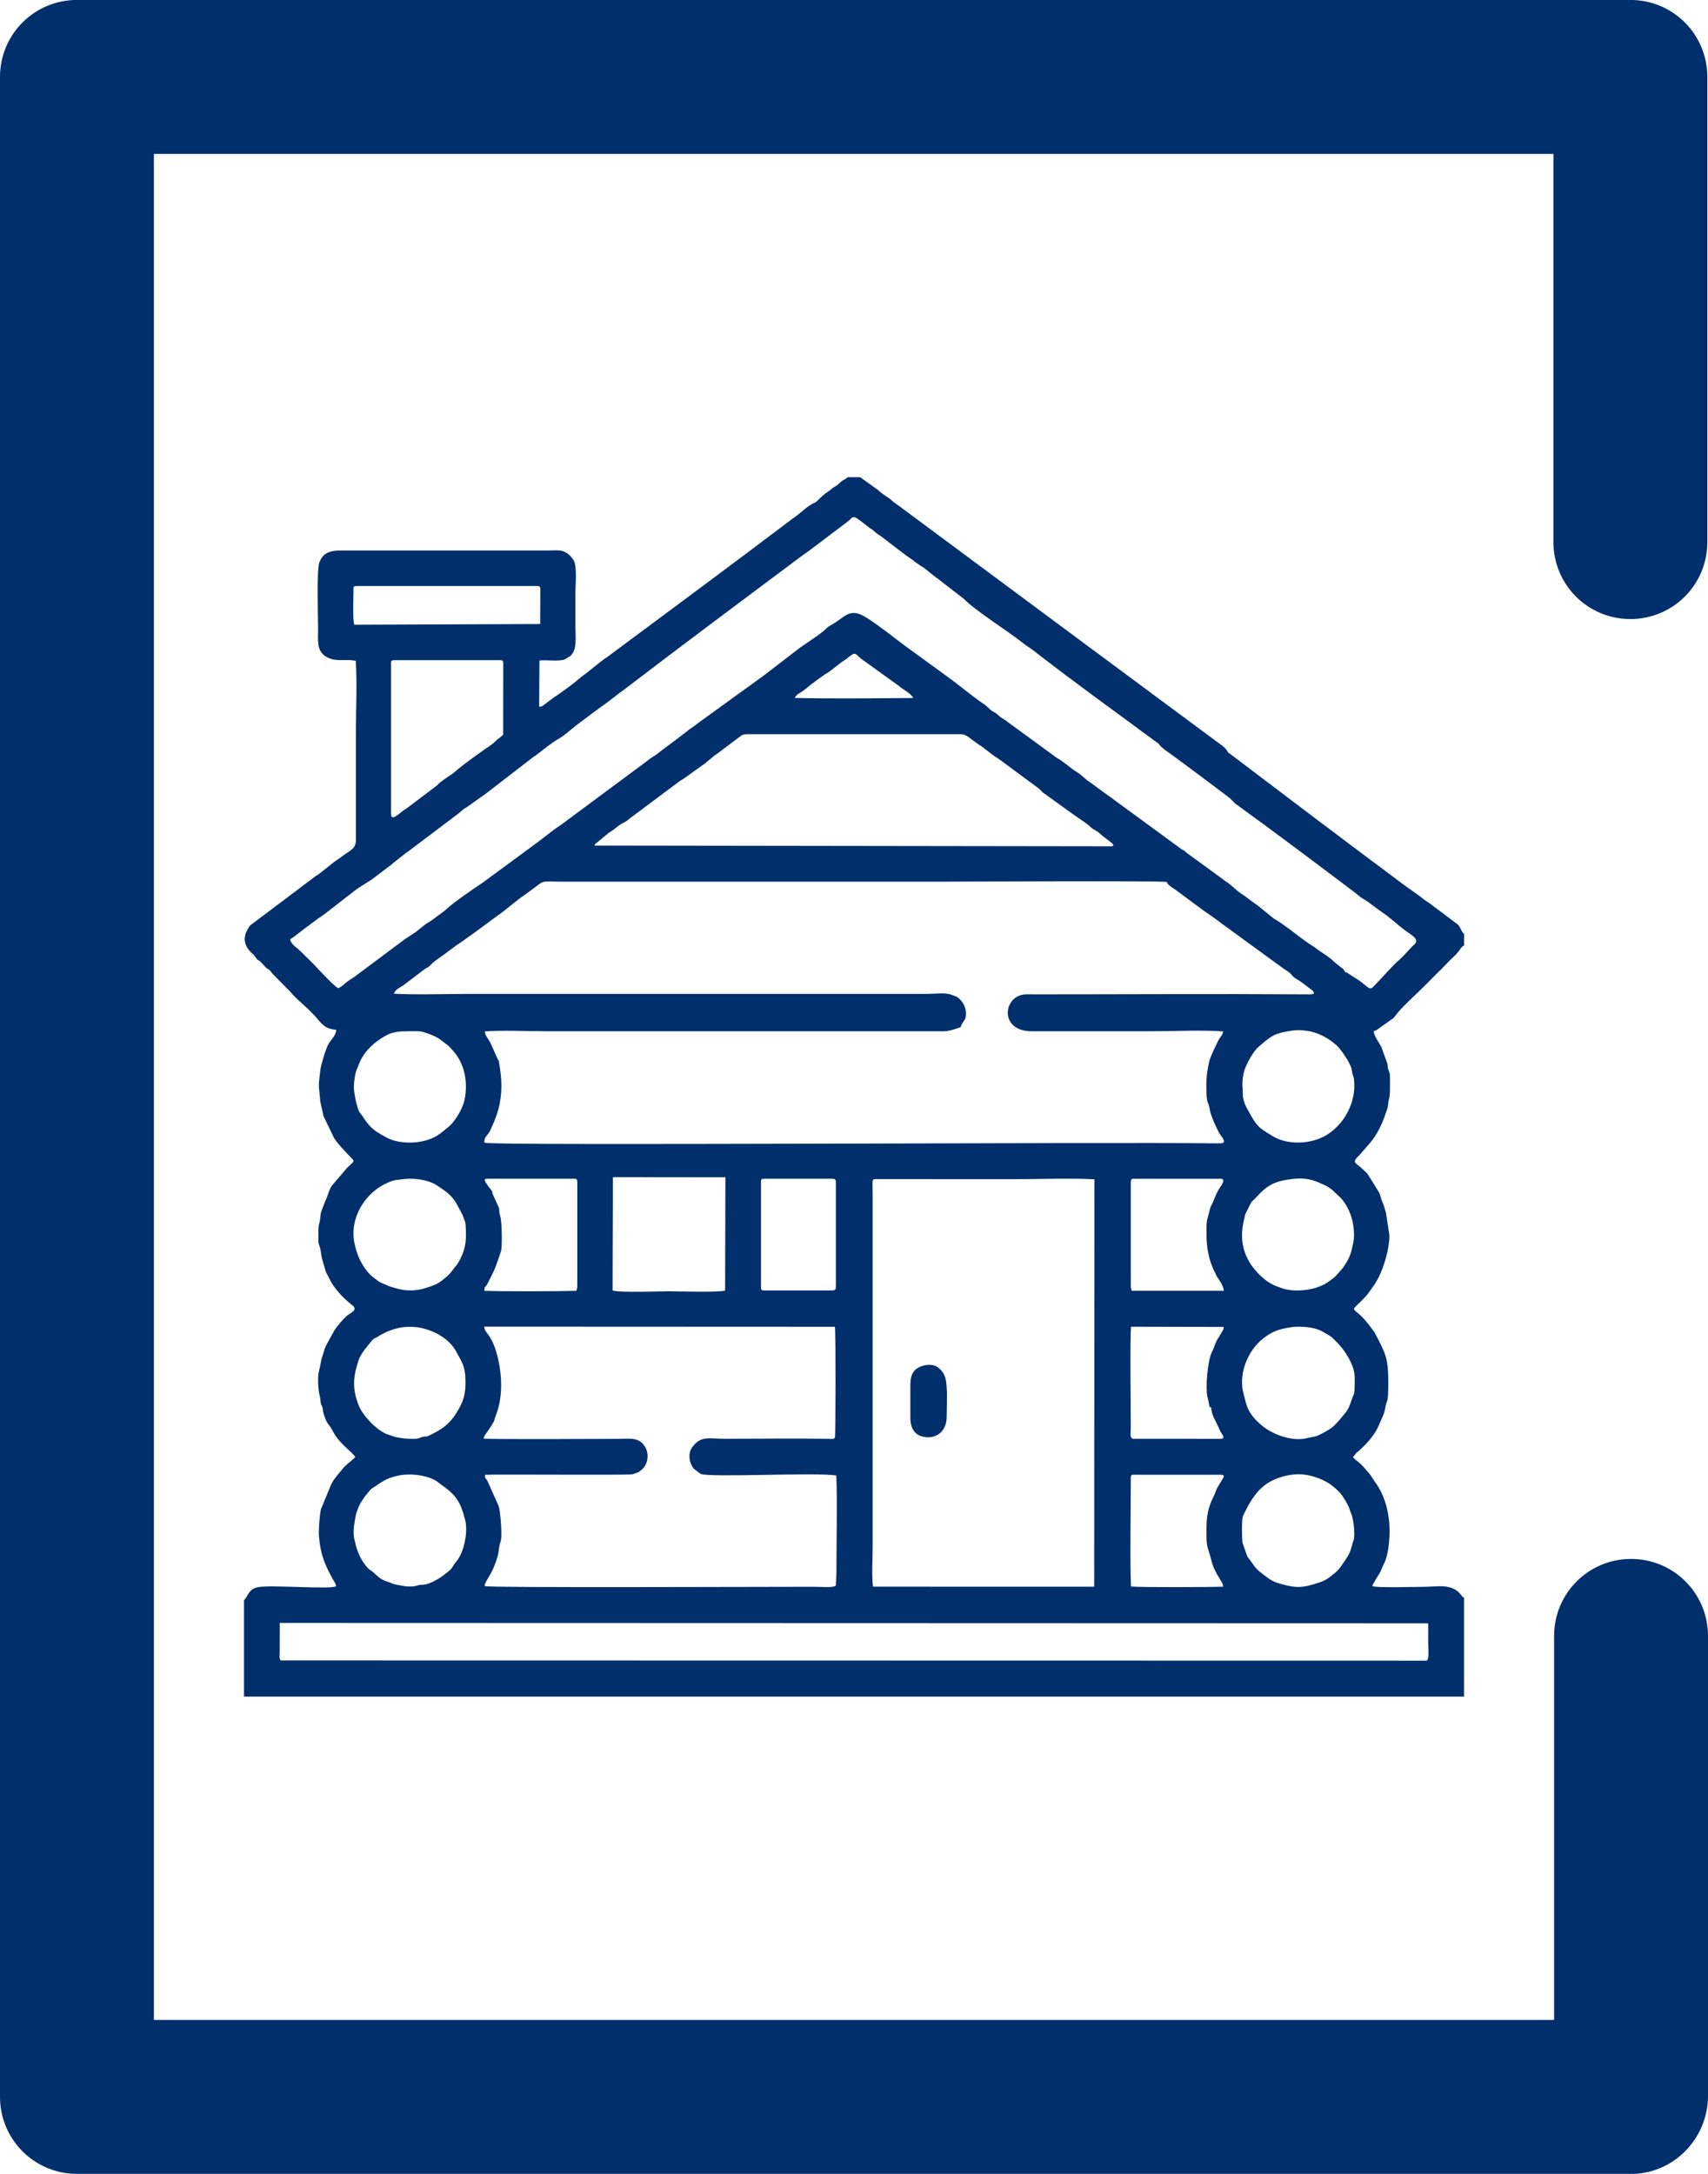 <?xml version="1.0" encoding="UTF-8"?>
<!DOCTYPE svg PUBLIC "-//W3C//DTD SVG 1.1//EN" "http://www.w3.org/Graphics/SVG/1.1/DTD/svg11.dtd">
<!-- Creator: CorelDRAW 2021 (64-Bit) -->
<svg xmlns="http://www.w3.org/2000/svg" xml:space="preserve" width="70mm" height="89.091mm" version="1.1" style="shape-rendering:geometricPrecision; text-rendering:geometricPrecision; image-rendering:optimizeQuality; fill-rule:evenodd; clip-rule:evenodd"
viewBox="0 0 331.28 421.63"
 xmlns:xlink="http://www.w3.org/1999/xlink"
 xmlns:xodm="http://www.corel.com/coreldraw/odm/2003">
 <defs>
  <style type="text/css">
   <![CDATA[
    .fil0 {fill:#002F6C}
    .fil1 {fill:#002F6C;fill-rule:nonzero}
   ]]>
  </style>
 </defs>
 <g id="Layer_x0020_1">
  <path class="fil0" d="M47.33 310.31l0 18.75 236.63 0 0 -19.18c-0.32,-0.13 -0.4,-0.33 -0.63,-0.61 -1.78,-2.23 -4.54,-1.5 -7.21,-1.5 -1.53,0 -9.19,0.23 -9.92,-0.13 -0.13,-0.14 0.9,-1.72 1.04,-1.96 0.15,-0.26 0.32,-0.47 0.45,-0.72l0.68 -1.56c0.8,-1.46 1.06,-3.9 1.13,-5.54 0.17,-3.65 -0.68,-7.62 -2.85,-10.49l-0.88 -1.34c-0.94,-1.08 -1.61,-2.02 -2.79,-2.85 -0.29,-0.2 -0.36,-0.37 -0.55,-0.56l0.62 -0.8c0.16,-0.13 0.07,-0.05 0.17,-0.13 0.15,-0.12 0.28,-0.22 0.4,-0.34 1.64,-1.48 3.13,-3.16 3.96,-5.24 0.39,-0.96 0.92,-1.88 1.09,-2.95 0.32,-2.06 0.57,-0.42 0.6,-4.74 0.03,-5.12 -0.57,-5.89 -2.4,-9.5 -0.24,-0.47 -0.19,-0.41 -0.51,-0.84l-1.02 -1.34c-3.23,-4.12 -3.94,-1.43 -0.16,-5.62l1.48 -2.08c1.57,-2.4 2.82,-6.56 2.83,-9.45l-0.69 -4.47c-0.37,-1.07 -0.18,-0.88 -0.76,-2.19l-0.25 -0.76c-0.18,-0.77 -0.29,-0.8 -0.6,-1.37l-1.99 -3.2 -1.16 -1.07c-0.76,-0.78 -1.87,-1 -0.8,-2.06 0.15,-0.15 0.31,-0.32 0.51,-0.52l2.07 -2.38c1.35,-1.61 2.32,-3.71 2.98,-5.73 0.25,-0.77 0.36,-0.83 0.45,-1.71 0.17,-1.59 0.37,-0.65 0.35,-3.99 -0.02,-2.72 0.03,-1.42 -0.36,-2.85 -0.1,-0.38 -0.06,-0.66 -0.17,-1.05l-1.13 -3.15c-0.44,-0.86 -1.47,-2.19 -1.5,-3.09 0.9,-0.24 -0.73,0.26 0.32,-0.13 0.03,-0.01 0.08,-0.03 0.11,-0.04 0.04,-0.01 0.08,-0.03 0.12,-0.04l3.27 -2.32c0.03,-0.03 0.11,-0.12 0.14,-0.15l0.78 -1c1.66,-1.89 3.57,-3.53 5.34,-5.31l2.06 -2.08c0.35,-0.37 0.72,-0.68 1.12,-1.1 0.66,-0.69 1.39,-1.48 2.14,-2.16 1.52,-1.37 1.44,-2.06 2.13,-2.26l0 -2.32c-0.47,-0.16 -0.7,-1.36 -1.24,-1.8l-4.48 -3.37c-0.84,-0.7 -1.84,-1.22 -2.65,-1.94l-3.62 -2.6c-0.1,-0.07 -0.15,-0.12 -0.25,-0.19 -11.17,-8.32 -22.43,-16.85 -33.53,-25.27 -0.24,-0.46 -0.59,-0.88 -1.03,-1.21 -21,-15.56 -41.96,-31.11 -62.94,-46.69 -0.25,-0.17 -0.21,-0.15 -0.43,-0.31 -0.03,-0.02 -0.06,-0.04 -0.09,-0.06 -0.03,-0.02 -0.06,-0.04 -0.09,-0.06l-0.18 -0.12c-0.44,-0.3 -0.38,-0.38 -0.79,-0.68 -0.86,-0.62 -1.66,-1.08 -2.45,-1.83l-3.36 -2.4 -2.49 0c-0.2,0.34 -0.68,0.45 -1.06,0.74 -0.24,0.19 -0.25,0.2 -0.47,0.41l-0.39 0.35c-0.36,0.28 -0.62,0.35 -0.99,0.65 -0.39,0.31 -0.5,0.4 -0.92,0.7 -1.46,1.04 -1.69,1.51 -2.22,1.92 -0.28,0.22 -0.07,0.06 -0.46,0.25 -1.42,0.67 -2.51,1.92 -3.77,2.76 -12.03,9.1 -24.23,18.13 -36.34,27.13 -1.48,0.95 -3.09,2.45 -4.59,3.53 -0.35,0.25 -0.6,0.45 -0.91,0.72 -1.54,1.32 -3.5,2.67 -5.18,3.83l-1.35 1.02c-0.43,0.31 -0.59,0.51 -1.12,0.5l0.05 -8.96c1.21,-0.17 3.97,0.24 4.96,-0.24l1 -0.61c1.38,-1.18 1.02,-3.44 1.02,-5.7 0,-2.22 0,-4.44 0,-6.66 0,-1.7 0.37,-5.19 -0.4,-6.31 -0.49,-0.72 -0.98,-1.24 -1.8,-1.61 -0.79,-0.36 -2.06,-0.21 -3.05,-0.21l-40.08 -0c-2.38,-0.01 -3.62,0.47 -4.34,2.32 -0.55,1.42 -0.24,10.72 -0.24,13.06 0,1.94 -0.34,4.06 1.5,5.19 1.92,1.17 3.61,0.4 5.8,0.82 0.29,4.25 0.03,9.46 0.03,13.81l0 20.86c0.02,1.92 -1.06,1.97 -3.22,3.66 -0.34,0.27 -0.69,0.44 -1.05,0.73l-2.88 2.28c-0.47,0.34 -0.64,0.35 -1.06,0.73l-11.8 8.88c-0.57,0.38 -0.71,0.61 -1.04,1.22 -0.93,1.69 -0.57,3.25 0.93,4.6l0.31 0.28c0.02,0.02 0.05,0.05 0.07,0.07l0.43 0.61c0.37,0.49 0.45,0.28 0.9,0.73 0.31,0.31 0.52,0.61 0.85,0.93 0.33,0.33 0.17,0.19 0.52,0.4 0.52,0.31 0.48,0.46 0.85,0.89l3.01 3.06c0.6,0.58 1,1.12 1.66,1.74 1.19,1.13 2.45,2.18 3.55,3.4 1.33,1.49 1.93,2.56 4.13,2.68 0.08,0.99 -1.03,1.98 -1.49,2.79 -0.5,0.89 -1.44,3.95 -1.58,5.12 -0.44,3.65 -0.28,2.49 0.01,6.07l0.63 2.81 2.07 4.28c0.03,0.04 0.1,0.14 0.12,0.18 0.76,1.06 1.64,1.98 2.54,2.94 1.47,1.57 1.45,1 -0.2,2.63l-2.92 3.43c-0.59,0.8 -0.81,2.11 -1.3,3l-0.72 1.91c-0.27,0.68 -0.15,1.51 -0.4,2.27 -0.24,0.75 -0.19,1.53 -0.19,2.44 0,1.19 -0.09,1.35 0.28,2.32 0.19,0.51 0.26,1.65 0.43,2.28 0.2,0.75 0.42,1.35 0.61,2.06 0.11,0.41 0.03,0.22 0.18,0.55l1.01 1.93c1,1.67 2.45,3.13 3.94,4.34l0.25 0.2c0.93,0.84 -0.48,1.38 -1.02,1.81 -0.8,0.65 -1.99,2.03 -2.55,2.9l-0.96 1.72c-1.25,2.23 -0.85,1.77 -1.43,3.43 -0.28,0.8 -0.33,1.72 -0.6,2.64 -0.38,1.31 -0.19,3.86 0.13,5.03 0.12,0.45 0.09,0.7 0.16,1.17 0.1,0.68 0.17,0.39 0.34,0.97 0.12,0.42 0.08,0.74 0.21,1.16 0.77,2.5 0.94,1.76 1.86,3.56 1.22,2.41 4,4.15 4.31,4.97 -0.69,0.69 -1.69,1.32 -2.37,2.16 -0.82,1.02 -1.84,2.06 -2.37,3.25l-1.59 3.87c-0.12,0.5 -0.21,0.32 -0.33,0.82 -0.25,1.03 -0.48,4.05 -0.39,5.13 0.28,3.61 1.1,5.51 2.68,8.41 0.24,0.43 0.52,0.76 0.62,1.22l-0 0.15c-0.64,0.71 -12.79,-0.32 -15.18,0.21 -1.74,0.38 -1.73,1.46 -2.58,2.46zm177.46 -165.95c0.79,0.97 2.08,1.69 3.12,2.5l4.84 3.59c0.03,0.02 0.06,0.05 0.09,0.06l5.4 4.07c0.57,0.4 0.91,0.91 1.44,1.35 7.85,5.67 15.29,11.29 22.99,17.09 0.62,0.46 1.07,0.95 1.75,1.33 1.33,0.75 2.28,1.67 3.58,2.53 1.55,1.03 2.9,2.33 4.36,3.45 1.35,1.04 3.16,1.79 1.88,2.94 -0.02,0.02 -0.06,0.04 -0.08,0.07l-0.23 0.21c-0.87,0.88 -1.6,1.81 -2.55,2.63 -1.4,1.2 -3.13,3.28 -4.5,4.66 -0.73,0.74 -0.93,1.17 -1.63,0.61 -0.77,-0.61 -1.54,-1.29 -2.4,-1.77l-1.53 -1c-0.04,-0.02 -0.16,-0.07 -0.2,-0.09 -0.79,-0.45 0.25,0.39 -0.3,-0.24 -0.03,-0.03 -0.09,-0.14 -0.12,-0.17l-0.21 -0.26c-0.25,-0.25 -0.15,-0.13 -0.36,-0.26l-1.53 -1.26c-0.78,-0.82 -2.06,-1.51 -3.06,-2.25l-0.59 -0.45c-0.03,-0.02 -0.06,-0.05 -0.08,-0.06l-0.91 -0.57c-2.17,-1.47 -4.63,-3.61 -6.83,-4.88 -0.03,-0.02 -0.07,-0.04 -0.09,-0.05l-3.16 -2.57c-1.16,-0.76 -1.97,-1.5 -3.1,-2.23 -1.18,-0.76 -1.78,-1.61 -3.04,-2.4l-7.72 -5.64c-0.02,-0.02 -0.04,-0.06 -0.06,-0.08 -0.25,-0.27 -0.51,-0.35 -0.78,-0.51l-13.25 -9.7c-0.58,-0.48 -1.07,-0.75 -1.63,-1.18l-3.08 -2.25c-0.8,-0.52 -1.48,-1.31 -2.31,-1.81 -1.37,-0.82 -2.51,-2.02 -3.92,-2.77l-9.39 -6.86c-0.68,-0.59 -1.36,-0.86 -1.89,-1.35l-0.4 -0.36c-0.3,-0.22 -0.15,-0.09 -0.47,-0.28l-0.46 -0.28c-0.03,-0.02 -0.07,-0.04 -0.09,-0.06l-1.25 -1.11c-2.17,-1.44 -4.07,-3.06 -6.15,-4.63l-7.87 -5.74c-2.29,-1.54 -8.11,-6.41 -10.27,-7.21 -2.14,-0.8 -3.12,0.63 -4.72,1.61l-1.39 0.84c-0.27,0.22 -0.07,0.06 -0.3,0.28 -1.45,1.41 -4.52,3.18 -6.23,4.58l-5.76 4.43c-0.03,0.02 -0.06,0.05 -0.08,0.06l-3.25 2.37c-0.03,0.02 -0.06,0.04 -0.09,0.06 -0.03,0.02 -0.06,0.04 -0.09,0.06l-9.36 6.77c-0.42,0.34 -1.14,0.87 -1.55,1.13l-3.08 2.37c-0.97,0.71 -2.15,1.56 -3.04,2.29 -0.84,0.69 -1.38,0.84 -2.42,1.72l-16.63 12.33c-1.55,0.99 -3.02,2.26 -4.5,3.35l-10.06 7.4c-0.03,0.02 -0.06,0.04 -0.09,0.06l-0.51 0.37c-1.73,1.18 -5.39,3.64 -7.01,5.13 -0.2,0.19 -0.52,0.47 -0.71,0.59l-1.55 1.13c-0.44,0.42 -1.17,0.77 -1.67,1.13 -0.5,0.36 -1.04,0.79 -1.49,1.17 -0.85,0.73 -2.28,1.48 -3.14,2.18l-9.31 6.95c-0.66,0.46 -1,0.61 -1.58,1.09 -0.53,0.43 -0.94,0.88 -1.59,1.1 -1.06,-0.73 -3.67,-3.55 -4.77,-4.72l-2.38 -2.35c-0.72,-0.79 -1.95,-1.36 -2.12,-2.42 0.76,-0.46 1.13,-0.79 1.78,-1.29 0.34,-0.26 0.52,-0.39 0.83,-0.64 0.07,-0.05 0.15,-0.12 0.25,-0.19 0.02,-0.02 0.06,-0.04 0.08,-0.06l2.21 -1.64c0.52,-0.41 1.22,-0.82 1.73,-1.23 0.08,-0.06 0.45,-0.36 0.5,-0.39l5.24 -4.07c0.7,-0.59 3.06,-1.88 3.82,-2.55l2.94 -2.23c0.24,-0.19 0.21,-0.15 0.41,-0.32l0.15 -0.14c0.02,-0.02 0.05,-0.05 0.08,-0.07l2.31 -1.83c0.35,-0.25 0.54,-0.36 0.87,-0.62l9.35 -7.06c0.55,-0.4 0.94,-0.91 1.67,-1.27l3.82 -2.71c0.02,-0.02 0.06,-0.05 0.08,-0.07l8.92 -6.88c0.03,-0.02 0.06,-0.04 0.09,-0.06 1.71,-1.17 3.33,-2.68 5.1,-3.66 0.92,-0.51 3.2,-2.54 4.26,-3.27l3.39 -2.54c1.87,-1.26 3.33,-2.53 5.17,-3.85 11.35,-8.67 22.72,-17.16 34.17,-25.71 0.65,-0.46 1.12,-0.78 1.73,-1.24l7.16 -5.41c0.02,-0.02 0.06,-0.05 0.08,-0.07l0.32 -0.27c0.37,-0.3 0.36,-0.54 0.89,-0.54 0.47,-0 2.48,1.74 3.03,2.11 0.2,0.13 0.3,0.18 0.45,0.29 0.21,0.16 0.55,0.48 0.79,0.68 0.34,0.28 0.54,0.38 0.89,0.6l4.85 3.71c0.59,0.42 1.09,0.7 1.71,1.24l1.33 0.92c0.23,0.12 0.24,0.11 0.37,0.2l2.48 1.97c0.41,0.24 0.54,0.38 0.83,0.62l4.5 3.48c2.49,2.49 7.9,5.79 11.25,8.41 0.95,0.78 1.99,1.33 2.9,2.12 7.9,6.12 15.73,11.72 23.76,17.67zm-70.59 -8.99c6.28,0.15 15.55,0.08 21.95,0.02l0.95 -0.02c-0.32,-0.85 -2.09,-1.71 -2.71,-2.3l-6.72 -4.84c-0.03,-0.02 -0.06,-0.04 -0.09,-0.06 -2.02,-1.39 -1.32,-2.06 -3.39,-0.39 -0.29,0.24 -0.36,0.24 -0.71,0.47 -0.02,0.02 -0.33,0.25 -0.35,0.26l-2.49 1.91c-0.84,0.42 -3.63,2.53 -4.3,3.13l-0.74 0.56c-0.26,0.16 -0.5,0.29 -0.74,0.46 -0.21,0.15 -0.03,-0.05 -0.32,0.27 -0.23,0.25 -0.2,0.1 -0.35,0.51zm-85.64 -20.76c0,1.25 -0.18,5.67 0.16,6.56l36.05 -0.14 0.03 -6.41c0,-0.85 0.04,-0.96 -0.83,-0.96l-34.46 0c-0.96,0 -0.96,-0 -0.96,0.96zm79.04 114.77l0 19.97c0,0.82 -0.02,0.94 0.74,0.94l13.01 0c0.75,0 0.77,-0.24 0.77,-0.94l0 -19.97c0,-0.65 -0.11,-0.76 -0.77,-0.76l-13.01 0c-0.7,0 -0.74,0.06 -0.74,0.76zm-53.66 20.97c3.33,0.15 14.28,0.11 17.86,0.01 0.11,-0.51 0.17,-0.41 0.17,-1.01l0 -19.97c0,-0.87 -0.22,-0.76 -1.04,-0.76l-16.42 0c-0.89,0 -0.35,0.64 -0.11,1 0.18,0.28 0.18,0.3 0.36,0.54l0.28 0.34c0.68,0.77 0.25,0.55 0.65,1.38l0.84 1.83c0.58,1.19 0.09,0.84 0.49,2.14 0.35,1.13 0.42,6.03 0.14,6.86 -0.57,1.71 -1.15,3.55 -2.04,5.14 -0.23,0.41 -0.39,0.83 -0.6,1.2 -0.41,0.72 -0.55,0.34 -0.58,1.28zm125.39 -20.97l0 19.97c0,0.6 0.07,0.5 0.17,1l17.86 0c-0.02,-0.66 -0.47,-1.5 -0.81,-1.96l-0.64 -1c-0.17,-0.37 -0.11,-0.29 -0.27,-0.6 -1.14,-2.17 -1.64,-4.78 -1.63,-7.35 0,-1.11 -0.06,-2.37 0.24,-3.3 0.38,-1.2 0.28,-1.71 0.92,-2.75 0.1,-0.16 0.5,-1.42 1.08,-2.46 0.3,-0.54 0.36,-0.54 0.68,-1.07l0.18 -0.3c0.19,-0.42 0.32,-0.93 -0.32,-0.93l-16.42 0c-0.82,0 -1.04,-0.11 -1.04,0.76zm0 57.38c0,5.92 -0.19,15.46 0.03,20.95 2.81,0.19 14.6,0.12 17.88,0.04 0.05,-0.93 -1.63,-2.44 -2.26,-5 -0.8,-3.25 -1.01,-2.17 -0.98,-6.23 0.02,-2.54 0.36,-4.18 1.24,-5.96 0.98,-2 0.19,-1.01 1.85,-3.64 0.39,-0.62 0.49,-0.89 -0.46,-0.89l-16.27 0c-0.84,0 -1.04,-0.14 -1.04,0.74zm17.91 -7.83c0.07,-0.16 0.08,-0 0.03,-0.25 -0.09,-0.5 -0.3,-0.35 -0.89,-1.76 -0.61,-1.45 -1.33,-2.22 -1.48,-3.96l-0.32 -0.11c-0.09,-0.81 -0.28,-1.42 -0.4,-1.97 -0.38,-1.7 0.01,-6.76 0.86,-8.65 0.22,-0.49 0.17,-0.19 0.37,-0.77 0.64,-1.85 0.81,-1.69 1.6,-3.15 0.21,-0.39 0.34,-0.41 0.33,-0.95l-17.96 -0.04c-0.24,1.82 -0.04,16.58 -0.06,19.82 -0,0.83 -0.24,1.76 0.45,1.92l16.86 0.01c0.54,-0.05 0.23,0.06 0.6,-0.15zm-146.95 -10.81c-0,-3.21 -0.73,-3.96 -1.9,-6.14 -0.88,-1.64 -2.71,-2.97 -4.46,-3.71 -3.81,-1.6 -7.42,-1.09 -10.79,1.06 -0.53,0.34 -0.61,0.2 -0.96,0.64 -0.6,0.77 -2.12,2.33 -2.64,3.89 -1.11,3.34 -1.22,5.67 0.1,8.86 0.79,1.91 3.3,4.56 5.35,5.42 0.38,0.16 0.62,0.18 1,0.35 0.97,0.42 3.62,0.71 4.9,0.54 0.62,-0.08 0.4,-0.17 0.97,-0.31 1.32,-0.33 0.22,0.27 2.05,-0.63 2.49,-1.22 3.8,-2.5 5.14,-4.94 0.86,-1.57 1.24,-2.87 1.24,-5.03zm-21.67 -57.38c0,1.21 0.64,4.28 1.11,4.97 0.03,0.04 0.34,0.43 0.45,0.59 1.59,2.35 1.96,2.78 4.82,4.34 1.75,0.96 4.51,1.22 6.8,0.74 2.49,-0.52 3.39,-1.31 5.25,-2.87 1.23,-1.03 2.66,-3.45 3.03,-5.09 0.74,-3.39 0.06,-7.04 -2.08,-9.47 -1.46,-1.66 -0.72,-0.81 -1.99,-1.86 -0.87,-0.71 -1.58,-1.11 -2.76,-1.54 -1.69,-0.61 -1.56,-0.54 -3.81,-0.54 -1.99,0 -3.28,0.1 -4.67,0.88 -1.97,1.11 -4.09,2.83 -5.12,5.41 -0.18,0.46 -0.16,0.51 -0.37,0.93 -0.37,0.72 -0.65,2.59 -0.64,3.5zm172.38 0l0.08 2.05c0.23,1.14 0.46,1.61 0.99,2.56 0.13,0.24 0.11,0.17 0.2,0.37l0.76 1.32c0.91,1.45 1.49,1.87 2.81,2.7l1 0.61c0.22,0.12 0.5,0.27 0.67,0.36 2.74,1.36 6.89,1.15 9.69,-0.51 3.55,-2.11 5.89,-6.43 5.43,-10.8 -0.08,-0.72 -0.3,-0.79 -0.41,-1.64 -0.11,-0.8 -0.25,-0.94 -0.53,-1.56 -0.29,-0.66 -1.69,-2.8 -2.53,-3.52 -2.19,-1.88 -4.51,-2.88 -7.46,-2.88 -1.09,0 -3.56,0.49 -4.43,0.9 -1.21,0.58 -2.14,1.49 -3.13,2.31 -0.83,0.69 -1.69,2.19 -2.18,3.17 -0.71,1.41 -0.99,2.5 -0.99,4.54zm8.83 18.03c-2.7,0.45 -4.06,1.13 -6.04,3.31 -1.16,1.28 -0.7,0.27 -1.94,2.78 -0.67,1.37 -0.21,0.34 -0.52,1.55 -1.24,4.73 0.23,8.59 3.86,11.64 0.72,0.6 1.59,1.12 2.52,1.47 0.27,0.1 0.72,0.26 0.98,0.35 2.47,0.85 6.57,0.42 8.87,-1.2 0.5,-0.36 1.01,-0.71 1.5,-1.16l1.32 -1.5c0.71,-0.92 1.55,-2.38 1.78,-3.6 0.15,-0.78 0.4,-1.52 0.44,-2.22 0.15,-2.93 -0.69,-5.77 -2.57,-7.87l-1.68 -1.57c-1.33,-0.95 -0.98,-0.67 -2.07,-1.18 -2.18,-1.03 -3.9,-1.2 -6.44,-0.78zm-172.02 -0.02c-1.02,0.17 -1.09,-0.03 -2.66,0.66 -4.32,1.88 -7.39,6.79 -6.41,11.66 0.5,2.46 1.5,4.64 3.26,6.36l1.18 0.9c0.68,0.53 1.25,0.65 2.06,1.05l0.58 0.2c1.72,0.53 3.2,0.93 5.43,0.56 1.09,-0.18 3.11,-0.86 3.94,-1.4 0.73,-0.48 2.02,-1.54 2.56,-2.34 0.66,-0.98 0.79,-0.76 1.55,-2.27 1.1,-2.18 1.19,-3.96 1.01,-6.48 -0.03,-0.44 -0.08,-0.7 -0.24,-1.05 -0.17,-0.39 -0.19,-0.53 -0.36,-0.96 -0.1,-0.26 -0.29,-0.5 -0.46,-0.85 -1.38,-2.81 -2.12,-3.29 -4.57,-4.91 -1.64,-1.09 -4.62,-1.5 -6.88,-1.12zm-0.42 57.42c-2.58,0.54 -3.15,1.16 -4.96,2.34l-0.44 0.29c-0.19,0.16 -0.03,0 -0.27,0.29l-0.99 1.21c-0.24,0.36 -0.35,0.53 -0.54,0.81 -0.45,0.63 -1.06,2.13 -1.18,2.78 -0.28,1.58 -0.67,3.27 -0.21,4.96 0.22,0.82 0.31,1.34 0.6,2.07 0.47,1.21 1.09,2.32 2.03,3.29 0.34,0.35 0.44,0.31 0.76,0.57 1.12,0.91 1.42,1.57 3.37,2.13 0.62,0.18 0.39,0.25 1.09,0.39 1.19,0.24 2.37,0.52 3.66,0.36 0.51,-0.06 0.67,-0.21 1.2,-0.27 0.42,-0.05 0.85,-0.01 1.26,-0.14 1.67,-0.53 2.89,-1.4 4.19,-2.46 0.97,-0.8 0.65,-0.81 1.39,-1.73l0.14 -0.16c1.55,-1.88 2.33,-5.82 1.72,-8.15 -0.89,-3.41 -1.7,-4.68 -4.27,-6.53l-0.76 -0.57c-1.82,-1.58 -5.63,-1.93 -7.79,-1.48zm172.99 -28.74c-2.41,0.36 -3.78,0.84 -5.64,2.39 -2.48,2.07 -4.45,6.11 -3.66,10.03l0.55 2.14c0.08,0.25 0.23,0.8 0.34,1.04 0.63,1.48 1.82,2.71 3.08,3.69 2.24,1.73 5.89,2.89 8.46,2.21 0.86,-0.23 1.37,-0.19 2.15,-0.53 0.67,-0.29 1.09,-0.55 1.74,-0.91 1.31,-0.72 1.95,-1.57 2.85,-2.62 1.03,-1.2 1.34,-1.58 1.96,-3.51 0.27,-0.83 0.51,-0.9 0.52,-2.05 0.01,-0.83 0.06,-1.99 -0.02,-2.79 -0.21,-1.92 -1.82,-4.57 -3.24,-6 -1.49,-1.5 -1,-1.13 -3.12,-2.34 -1.41,-0.8 -4.2,-1.02 -5.96,-0.76zm-0.84 28.76c-3.76,0.9 -5.62,2.56 -7.52,5.97l-0.93 1.84c-0.27,0.62 -0.24,4.46 -0.08,5.3l0.69 1.93c0.28,0.62 0.05,0.49 0.53,1.06 0.73,0.88 1.02,1.73 2.32,2.72 1.83,1.38 2.12,1.78 4.59,2.38 1.59,0.39 2.88,0.63 4.81,0.11 1.35,-0.36 2.85,-0.76 3.82,-1.51 1.55,-1.19 1.89,-1.5 2.84,-2.93 0.02,-0.03 0.04,-0.06 0.06,-0.09 0.02,-0.03 0.04,-0.06 0.06,-0.09 0.81,-1.25 1.12,-1.56 1.54,-3.33 0.13,-0.57 0.23,-0.53 0.32,-0.98 0.2,-1.08 0.01,-2.97 -0.2,-3.86 -0.1,-0.44 -0.13,-0.69 -0.28,-1.03 -0.16,-0.37 -0.21,-0.47 -0.35,-0.98 -0.16,-0.6 -1.27,-2.6 -2.01,-3.33 -0.79,-0.77 -1.39,-1.3 -2.27,-1.84 -0.22,-0.13 -0.62,-0.32 -0.88,-0.45 -2.17,-1.05 -4.61,-1.46 -7.06,-0.87zm-130.72 -35.91c1.23,0.47 8.9,0.17 10.88,0.17 1.76,0 10.05,0.24 10.94,-0.15l0.06 -21.97 -21.82 -0.02 -0.07 21.98zm-42.97 -121.18l0 28.69c0,1.51 1.1,0.39 2.56,-0.72l0.46 -0.3c0.03,-0.02 0.07,-0.03 0.1,-0.05l5.63 -4.26c0.25,-0.19 0.33,-0.33 0.6,-0.57 0.41,-0.35 1,-0.75 1.45,-1.07 0.48,-0.34 0.98,-0.61 1.39,-0.97 1.86,-1.61 3.79,-2.96 5.81,-4.4l1.58 -1.1c0.5,-0.35 0.38,-0.44 1.43,-1.22 0.27,-0.2 0.41,-0.37 0.73,-0.59l0.02 -13.45c0,-1.06 0.05,-1.05 -1.03,-1.05l-19.97 0c-0.89,0 -0.76,0.22 -0.76,1.05zm39.48 34.9l100.29 0.14c0.25,-0.06 0.19,-0.05 0.33,-0.14 -0.13,-0.47 -0.29,-0.49 -0.71,-0.81 -0.34,-0.26 -0.54,-0.44 -0.92,-0.7 -0.8,-0.54 -0.95,-0.93 -1.82,-1.42 -1.25,-0.7 -1.08,-0.86 -1.77,-1.33l-3.76 -2.63c-0.24,-0.17 -0.14,-0.13 -0.42,-0.32l-4.29 -3.09c-0.29,-0.26 -0.43,-0.49 -0.82,-0.8l-7.31 -5.4c-0.67,-0.49 -1.22,-0.79 -1.84,-1.27l-1.83 -1.42c-2.09,-1.26 -2.82,-2.41 -4.11,-2.41l-41.41 0c-1.04,0 -1.14,0.3 -1.79,0.74l-3.95 2.98c-1.09,0.71 -0.96,0.77 -1.83,1.42 -0.65,0.48 -0.35,0.4 -1.24,0.96l-3.36 2.42c-0.35,0.25 -0.7,0.41 -1.01,0.64l-9.13 6.82c-0.99,0.68 -0.53,0.59 -1.84,1.27 -0.78,0.41 -1.17,0.82 -1.91,1.37l-0.73 0.46c-0.02,0.02 -0.06,0.04 -0.08,0.06 -0.02,0.02 -0.06,0.05 -0.08,0.06 -0.02,0.02 -0.05,0.05 -0.08,0.07l-2.18 1.8c-0.44,0.44 -0.2,-0.12 -0.4,0.52zm161.67 150.84l-222.73 -0.07 -0.01 5.56c-0,0.52 -0.17,1.49 0.22,1.72l222.21 0.04c0.56,-0.2 0.32,-2.17 0.32,-3.39 0,-1.28 0.02,-2.58 -0.01,-3.86zm-183.2 -35.83c1.83,0.21 22.44,0.06 26.14,0.06 2.32,0 3.95,-0.38 5.15,1.49 0.8,1.24 0.78,3.52 -0.88,4.7 -0.48,0.34 -0.05,0.14 -0.67,0.38 -0.17,0.07 -0.69,0.25 -0.87,0.3 -0.79,0.2 -25.75,-0.02 -28.6,0.1 -0.06,0.66 0.08,0.56 0.45,1.14l2.19 4.9c0.35,0.99 0.66,5.24 0.48,6.51 -0.07,0.5 -0.28,0.8 -0.35,1.36 -0.14,1.12 -0.21,1.74 -0.65,2.94l-0.5 1.29c-0.76,1.65 -1.94,3.15 -1.64,3.45 0.34,0.35 53.98,0.13 63.91,0.13 0.92,0 3.56,0.23 4.11,-0.19 0.02,-0.03 0.04,-0.11 0.05,-0.1l0.11 -2.39c-0,-5.72 0.19,-13.72 -0.02,-18.89 -3.34,-0.68 -24.77,0.44 -26.33,-0.33l-1.32 -1.01c-0.87,-1.07 -1.23,-2.9 -0.28,-4.18 1.7,-2.28 3.16,-1.61 6.51,-1.61 6.34,0 13.66,-0.11 19.97,0.01 0.71,0.01 1,0.14 1.2,-0.33 0.09,-0.21 0.17,-20.33 -0.03,-21.41l-67.99 -0.03c-0.03,1.2 1.21,1.27 2.28,4.8 1.12,3.71 1.47,8.56 -0.01,12.33 -0.61,1.57 -0.03,0.62 -0.78,1.87 -0.17,0.27 -0.13,0.25 -0.33,0.55 -0.6,0.92 -1.14,1.45 -1.31,2.15zm75.53 28.73l42.9 0.01 0.04 -79.02c-4.85,-0.26 -10.36,-0.02 -15.28,-0.02l-26.63 -0.01c-1.41,-0.02 -1.1,-0.19 -1.1,2.9l0 68.47c0,2.06 -0.22,5.82 0.07,7.67zm-92.91 -115.01c3.59,0.25 10.83,0.04 14.82,0.04l88.74 0c1.24,0 3.29,-0.27 4.42,0.12 0.03,0.01 0.07,0.03 0.1,0.04l0.22 0.08c0.72,0.24 1,0.34 1.49,0.84 0.81,0.81 1.33,2.03 1.09,3.41 -0.04,0.24 -0.03,0.16 -0.1,0.32 -0.26,0.61 -0.75,0.95 -0.85,1.63l-0.98 0.33c-0.31,0.13 -0.86,0.25 -1.14,0.33 -0.8,0.22 -1.79,0.14 -2.77,0.14l-75.72 0c-3.66,0 -8.15,-0.23 -11.71,0.04 0.04,0.78 0.77,1.54 1.15,2.34l1.36 3.05c0.31,0.58 0.12,-0.22 0.25,0.58 0.49,3.04 0.68,5.09 0.11,8.15 -0.21,1.15 -0.64,2.25 -1.05,3.36l-0.83 1.86c-0.31,0.61 -0.88,0.99 -1.03,1.64 -0.18,0.75 0.03,0.5 0.13,0.61 0.72,0.62 120.79,-0.17 141.93,0.12 0.96,0.01 1.76,0.07 1.1,-1.04l-0.56 -0.78c-0.18,-0.28 -0.32,-0.57 -0.47,-0.88 -1.82,-3.73 -1.31,-3.87 -1.78,-5.01 -0.19,-0.48 -0.18,-0.39 -0.26,-1.04 -0.17,-1.4 -0.13,-3.91 0.09,-5.2 0.09,-0.56 0.29,-1.75 0.45,-2.23 0.42,-1.24 1.06,-2.48 1.63,-3.68 0.31,-0.65 0.93,-1.17 0.99,-1.85 -4.08,-0.31 -9.28,-0.04 -13.48,-0.04l-23.66 0c-6.38,0.03 -5.58,-6.95 -1.19,-7.15 0.56,-0.03 1.21,0 1.78,0 17.5,0 35,-0.12 52.5,0 0.27,0 0.65,0.02 0.9,0.01 0.18,-0.01 0.24,-0.01 0.41,-0.05 0.3,-0.07 0.17,-0.02 0.35,-0.14 -0.07,-0.5 -0.31,-0.59 -0.66,-0.85 -0.87,-0.66 -1.8,-1.43 -2.76,-1.97 -0.37,-0.21 -0.55,-0.37 -0.82,-0.68 -0.03,-0.03 -0.11,-0.13 -0.14,-0.17 -0.42,-0.51 -1.17,-0.87 -1.66,-1.26 -0.19,-0.15 -0.16,-0.13 -0.43,-0.3l-11.39 -8.3c-1.17,-0.9 -2.44,-1.78 -3.71,-2.66l-5.35 -3.96c-0.56,-0.39 -1.32,-0.77 -1.65,-1.48 -2.44,-0.24 -39.34,-0.05 -42.89,-0.05l-74.98 0c-0.82,0 -1.88,-0.06 -2.67,-0.01 -0.76,0.05 -1.49,0.76 -2.03,1.16l-1.98 1.45c-1.47,0.93 -3.81,3.08 -5.35,4.08l-4.59 3.39c-1.15,0.77 -2.07,1.51 -3.24,2.26l-2.29 1.7c-0.26,0.2 -0.47,0.36 -0.78,0.56l-1.11 0.8c-0.03,0.03 -0.13,0.11 -0.16,0.14 -0.1,0.09 -0.15,0.12 -0.25,0.2 -0.27,0.23 -0.41,0.44 -0.66,0.65 -0.25,0.21 -0.55,0.32 -0.83,0.51l-4.03 3.06c-0.03,0.02 -0.06,0.05 -0.08,0.07 -0.63,0.48 -1.76,0.85 -1.93,1.69z"/>
  <path class="fil0" d="M176.57 268.72l0 6.21c0,2.51 1.19,3.86 3.57,3.83 2.12,-0.03 3.47,-1.76 3.47,-3.83 0,-1.9 0.26,-6.2 -0.29,-7.79 -0.27,-0.8 -0.68,-1.37 -1.34,-1.89 -1.23,-0.98 -3.5,-0.51 -4.53,0.5 -0.71,0.7 -0.88,1.75 -0.88,2.97z"/>
  <g id="_2117475648368">
   <path class="fil1" d="M316.36 421.63l-301.43 0c-8.26,0 -14.93,-6.66 -14.93,-14.93l0 -391.78c0,-8.26 6.66,-14.93 14.93,-14.93l301.3 0c8.26,0 14.92,6.66 14.92,14.93l0 90.22c0,8.26 -6.66,14.93 -14.92,14.93 -8.26,0 -14.93,-6.66 -14.93,-14.93l0 -75.29 -271.45 0 0 361.93 271.58 0 0 -74.49c0,-8.26 6.66,-14.93 14.92,-14.93 8.26,0 14.93,6.66 14.93,14.93l0 89.42c-0.13,8.26 -6.8,14.93 -14.93,14.93z"/>
  </g>
 </g>
</svg>

